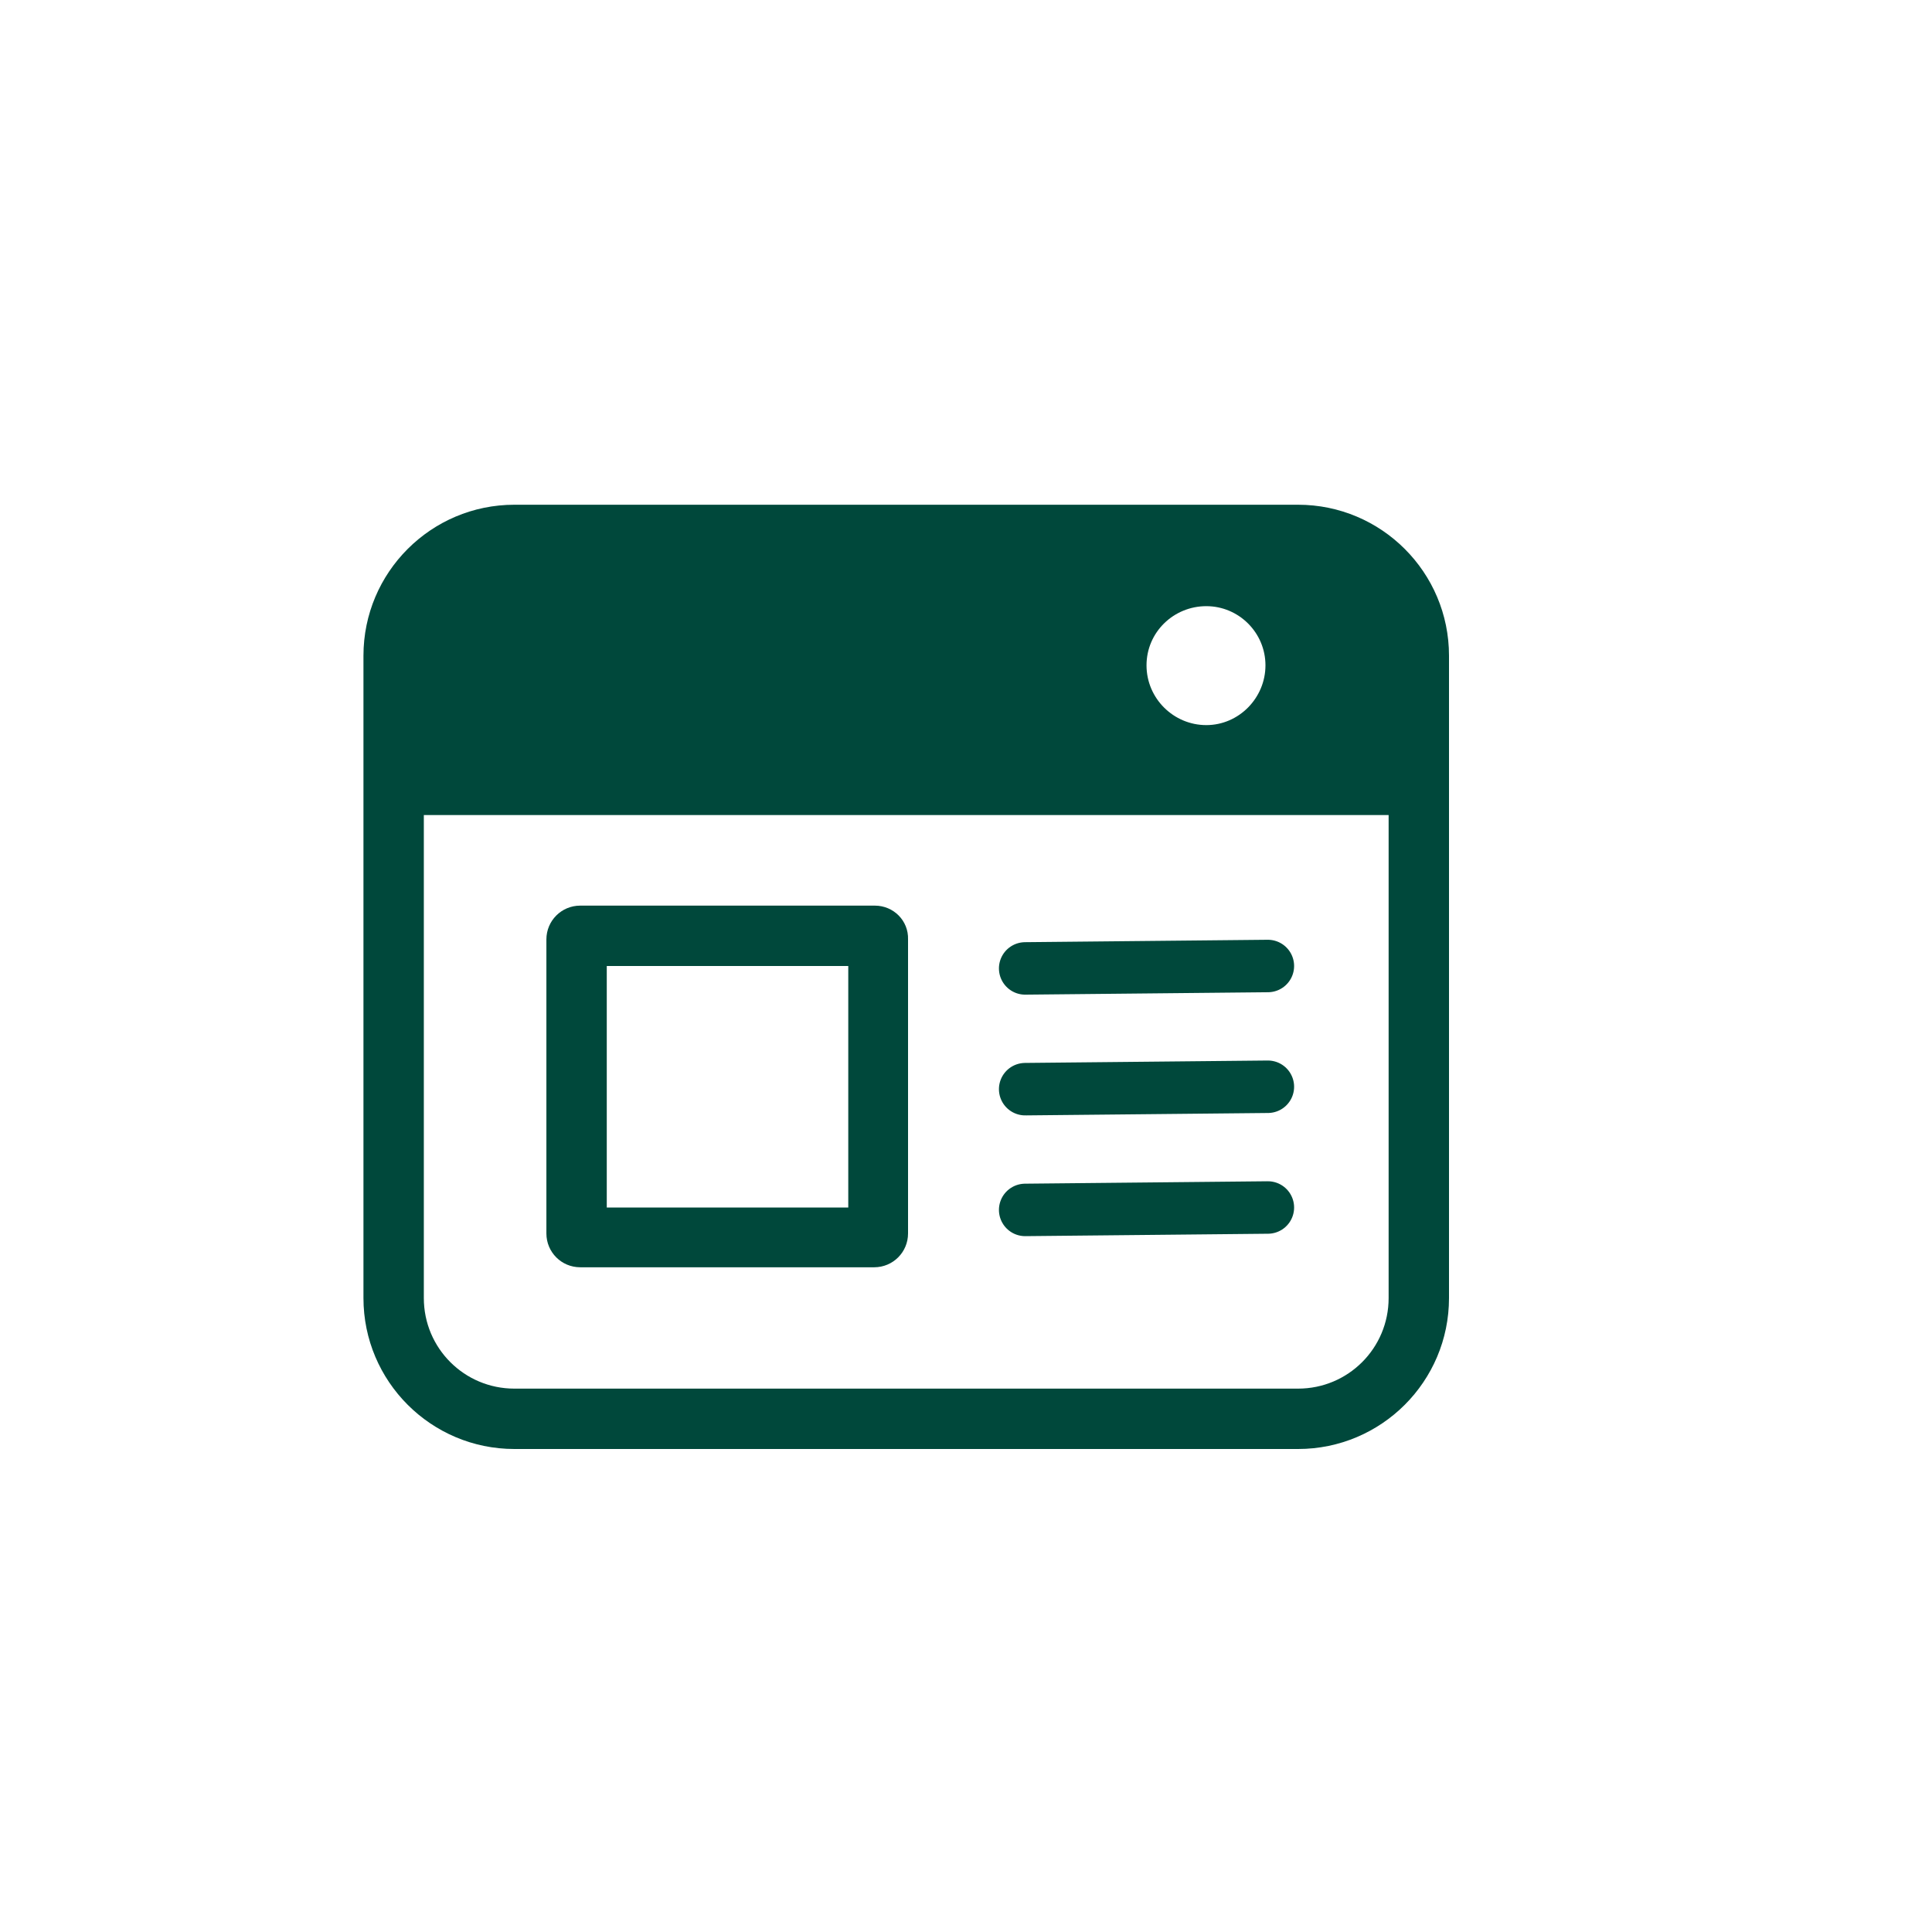 <?xml version="1.0" encoding="utf-8"?>
<!-- Generator: Adobe Illustrator 28.1.0, SVG Export Plug-In . SVG Version: 6.00 Build 0)  -->
<svg version="1.1" id="Layer_1" xmlns="http://www.w3.org/2000/svg" xmlns:xlink="http://www.w3.org/1999/xlink" x="0px" y="0px"
	 viewBox="0 0 320 320" style="enable-background:new 0 0 320 320;" xml:space="preserve">
<style type="text/css">
	.st0{fill:#00483B;}
	.st1{fill:none;stroke:#00483B;stroke-width:8.69;stroke-linecap:round;stroke-linejoin:round;}
</style>
<path class="st0" d="M215,83.6H85.2c-13.8,0-25,11.2-25,25V215c0,13.8,11.2,25,25,25H215c13.8,0,25-11.2,25-25V108.6
	C240,94.8,228.8,83.6,215,83.6z M199.8,100.4c5.4,0,9.8,4.4,9.8,9.8s-4.4,9.9-9.8,9.9s-9.9-4.4-9.9-9.9S194.4,100.4,199.8,100.4z
	 M230,215c0,8.3-6.7,15-15,15H85.2c-8.3,0-15-6.7-15-15v-80H230V215z"/>
<line class="st1" x1="169.8" y1="160.4" x2="210" y2="160"/>
<line class="st1" x1="169.8" y1="180.4" x2="210" y2="180"/>
<line class="st1" x1="169.8" y1="200.4" x2="210" y2="200"/>
<path class="st0" d="M140.5,160v40h-40v-40H140.5 M144.9,150H96.1c-3.1,0-5.6,2.5-5.6,5.6v48.7c0,3.1,2.5,5.6,5.6,5.6h48.7
	c3.1,0,5.6-2.5,5.6-5.6v-48.7C150.5,152.5,148,150,144.9,150L144.9,150z"/>
</svg>
